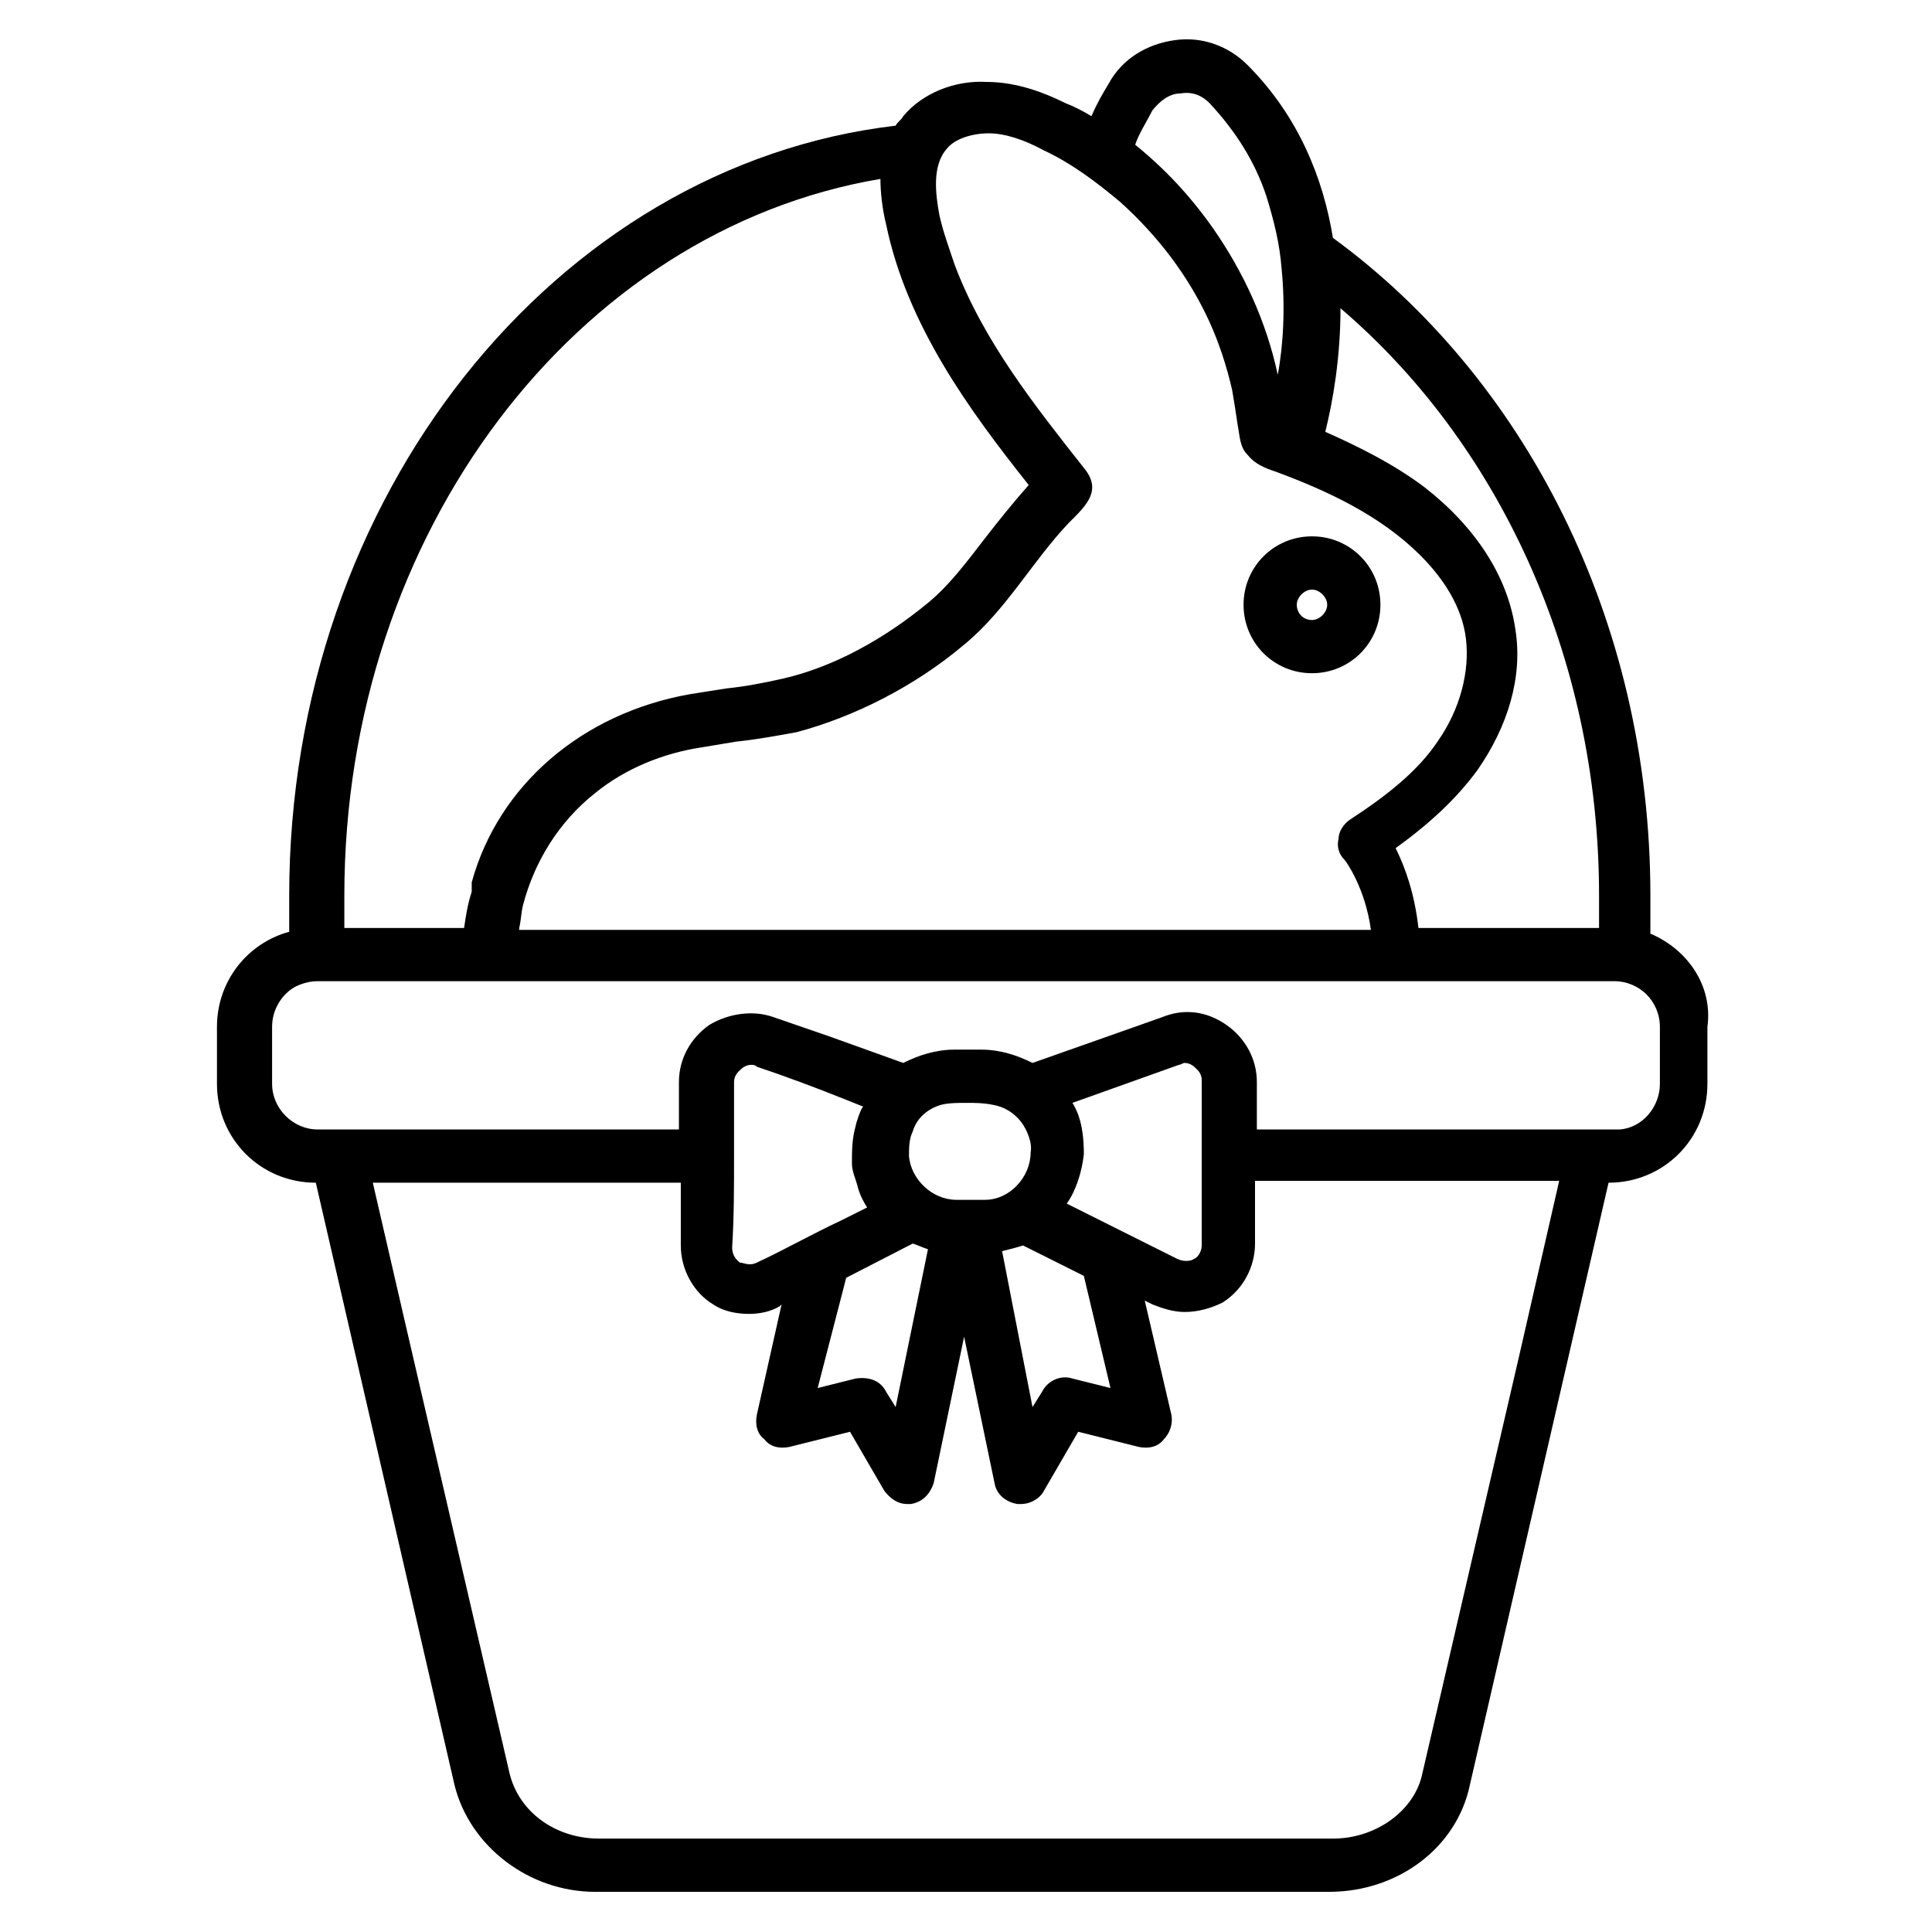 <?xml version="1.0" encoding="UTF-8"?>
<!-- Uploaded to: SVG Repo, www.svgrepo.com, Generator: SVG Repo Mixer Tools -->
<svg fill="#000000" width="800px" height="800px" version="1.1" viewBox="144 144 512 512" xmlns="http://www.w3.org/2000/svg">
 <g>
  <path d="m491.69 322.41c10.078 0 18.137-8.062 18.137-18.137 0-10.078-8.062-18.137-18.137-18.137-10.078 0-18.137 8.062-18.137 18.137 0 10.078 8.062 18.137 18.137 18.137zm0-22.164c2.016 0 4.031 2.016 4.031 4.031s-2.016 4.031-4.031 4.031c-2.519 0-4.031-2.016-4.031-4.031 0-2.019 2.016-4.031 4.031-4.031z"/>
  <path d="m581.37 391.43v-10.078c0-73.555-33.754-137.54-84.137-174.32-2.519-15.617-9.07-32.242-22.672-45.848-5.039-5.039-12.09-7.559-19.145-6.551-7.559 1.008-14.105 5.039-17.633 11.586-1.512 2.519-3.023 5.039-4.535 8.566-2.519-1.512-4.535-2.519-7.055-3.527-5.039-2.519-12.594-5.543-20.656-5.543-8.566-0.504-17.129 3.023-22.168 9.07-0.504 1.008-1.512 1.512-2.016 2.519-90.18 10.582-160.71 98.246-160.71 204.05v9.574c-11.082 3.023-19.145 13.098-19.145 25.191v15.113c0 14.609 11.586 26.199 26.199 26.199l36.777 159.71c4.031 16.121 19.648 28.215 37.281 28.215h194.47c18.137 0 33.754-11.586 37.281-28.215l36.777-159.71c14.609 0 26.199-11.586 26.199-26.199v-15.113c1.516-11.09-5.539-20.66-15.109-24.691zm-34.766 111.85-25.695 110.84c-2.016 9.574-12.09 17.129-23.68 17.129l-194.47-0.004c-11.586 0-21.16-7.055-23.68-17.129l-27.207-117.39-9.07-39.297h81.621v16.629c0 6.551 3.527 12.594 8.566 15.617 3.023 2.016 6.551 2.519 9.574 2.519 2.519 0 5.543-0.504 8.062-2.016l0.504-0.504-6.551 29.223c-0.504 2.519 0 5.039 2.016 6.551 1.512 2.016 4.031 2.519 6.551 2.016l16.121-4.031 9.07 15.617c1.512 2.016 3.527 3.527 6.047 3.527h1.008c3.023-0.504 5.039-2.519 6.047-5.543l8.062-38.793 8.062 38.793c0.504 3.023 3.023 5.039 6.047 5.543h1.008c2.519 0 5.039-1.512 6.047-3.527l9.07-15.617 16.121 4.031c2.519 0.504 5.039 0 6.551-2.016 1.512-1.512 2.519-4.031 2.016-6.551l-7.055-30.23 2.016 1.008c2.519 1.008 5.543 2.016 8.566 2.016 3.527 0 7.055-1.008 10.078-2.519 5.543-3.527 8.566-9.574 8.566-15.617v-16.625h80.609zm-208.07-52.902v-19.648c0-2.016 1.512-3.023 2.016-3.527 0.504-0.504 1.512-1.008 2.519-1.008 0.504 0 1.008 0 1.512 0.504 7.559 2.519 15.617 5.543 23.176 8.566l5.039 2.016c-0.504 0-2.016 4.535-2.016 5.039-1.008 3.527-1.008 6.551-1.008 10.078 0 2.016 1.008 4.031 1.512 6.047 0.504 2.016 1.512 4.031 2.519 5.543l-7.055 3.527c-7.559 3.527-14.609 7.559-22.168 11.082-2.016 1.008-3.527 0-4.535 0-0.504-0.504-2.016-1.512-2.016-4.031 0.504-8.066 0.504-16.125 0.504-24.188zm54.914-13.602c2.016-0.504 4.535-0.504 6.551-0.504 2.519 0 4.535 0 7.055 0.504 3.023 0.504 5.543 2.016 7.559 4.535 1.512 2.016 3.023 5.543 2.519 8.062 0 6.551-5.543 12.594-12.09 12.594h-0.504-7.055c-6.551 0-12.09-5.543-12.594-11.586 0-2.016 0-4.535 1.008-6.551 1-3.527 4.023-6.047 7.551-7.055zm69.023 6.547v30.734c0 2.016-1.512 3.527-2.016 3.527-0.504 0.504-2.519 1.008-4.535 0l-13.098-6.551s-16.121-8.062-16.121-8.062c2.519-3.527 4.031-8.566 4.535-13.098 0-4.535-0.504-9.574-3.023-13.602l28.215-10.078c0.504 0 1.008-0.504 1.512-0.504 1.008 0 2.016 0.504 2.519 1.008 0.504 0.504 2.016 1.512 2.016 3.527zm-24.184 68.52-10.078-2.519c-3.023-1.008-6.551 0.504-8.062 3.527l-2.519 4.031-8.059-41.312c2.016-0.504 4.031-1.008 5.543-1.512l16.121 8.062zm-70.031-29.219 17.633-9.07c1.512 0.504 2.519 1.008 4.031 1.512l-8.566 41.816-2.519-4.031c-1.512-3.023-4.535-4.031-8.062-3.527l-10.078 2.519zm203.54-78.598c3.527 0 6.551 1.512 8.566 3.527 2.016 2.016 3.527 5.039 3.527 8.566v15.113c0 6.047-4.535 11.586-10.578 12.09h-96.23v-12.594c0-6.047-3.023-11.586-8.062-15.113-5.039-3.527-11.082-4.535-17.129-2.016l-34.258 12.09c-4.031-2.016-8.566-3.527-13.602-3.527h-7.055c-5.039 0-9.574 1.512-13.602 3.527l-19.648-7.055-14.609-5.039c-5.543-2.016-12.09-1.008-17.129 2.016-5.039 3.527-8.062 9.07-8.062 15.113v12.594l-95.727 0.004c-6.551 0-12.09-5.543-12.09-12.09v-15.113c0-4.535 2.519-8.566 6.047-10.578 2.016-1.008 4.031-1.512 6.047-1.512zm-290.2-14.105c0.504-2.016 0.504-4.031 1.008-6.047 3.023-11.586 9.574-22.168 19.145-29.727 8.062-6.551 18.137-10.578 28.215-12.09 3.023-0.504 6.047-1.008 9.07-1.512 5.039-0.504 10.578-1.512 16.121-2.519 15.113-4.031 31.234-12.09 44.336-23.176 11.082-9.07 18.137-22.168 27.711-32.242 4.535-4.535 9.07-8.566 4.031-14.609-13.098-16.625-26.703-33.754-34.258-53.906-1.512-4.535-3.023-8.566-4.031-13.098-1.008-5.543-2.016-13.098 2.016-17.633 2.016-2.519 6.551-4.031 11.082-4.031 4.031 0 9.07 1.512 14.609 4.535 7.559 3.527 14.105 8.566 20.152 13.602 10.078 9.07 18.137 19.648 23.68 31.738 2.519 5.543 4.535 11.586 6.047 18.137 0.504 3.023 1.008 6.047 1.512 9.574 0.504 2.519 0.504 5.543 2.519 7.559 2.016 2.519 4.535 3.527 7.559 4.535 13.602 5.039 27.711 11.586 38.289 22.168 6.047 6.047 11.082 13.602 12.09 22.168 1.008 8.566-1.512 18.641-7.559 27.207-5.039 7.559-13.098 14.105-23.176 20.656-1.512 1.008-3.023 3.023-3.023 5.039-0.504 2.016 0 4.031 1.512 5.543 0.504 0.504 5.543 7.559 7.055 18.641l-225.71-0.008zm175.33-221.17c3.023-0.504 5.543 0.504 7.559 2.519 7.055 7.559 12.09 15.617 15.113 24.688 2.016 6.551 3.527 12.594 4.031 19.145 1.008 10.078 0.504 20.152-1.008 28.215-3.023-14.105-9.07-27.207-17.129-38.793-6.047-8.566-12.594-15.617-20.656-22.168 1.008-3.023 3.023-6.047 4.535-9.07 2.012-2.519 4.531-4.535 7.555-4.535zm110.84 212.61v8.566h-47.863c-1.008-9.07-3.527-16.121-6.047-21.16 9.07-6.551 16.121-13.098 21.664-20.656 8.062-11.586 12.09-24.688 10.078-37.281-2.016-14.105-10.578-27.207-24.184-37.785-8.062-6.047-17.129-10.578-26.199-14.609 2.016-8.062 4.031-19.648 4.031-32.746 41.316 35.258 68.52 91.688 68.52 155.67zm-190.44-189.94c0 3.527 0.504 8.062 1.512 12.09 5.543 26.703 22.168 49.375 37.785 69.023-4.031 4.535-8.062 9.574-11.586 14.105-5.039 6.551-9.574 12.594-15.113 17.129-11.586 9.574-25.191 17.129-38.793 20.152-4.535 1.008-9.574 2.016-14.609 2.519-3.023 0.504-6.551 1.008-9.574 1.512-28.719 5.039-50.883 24.184-57.938 49.879l-0.004 2.519c-1.008 3.023-1.512 6.047-2.016 9.574h-31.738v-8.566c0-96.23 61.465-176.34 142.07-189.94z"/>
 </g>
</svg>